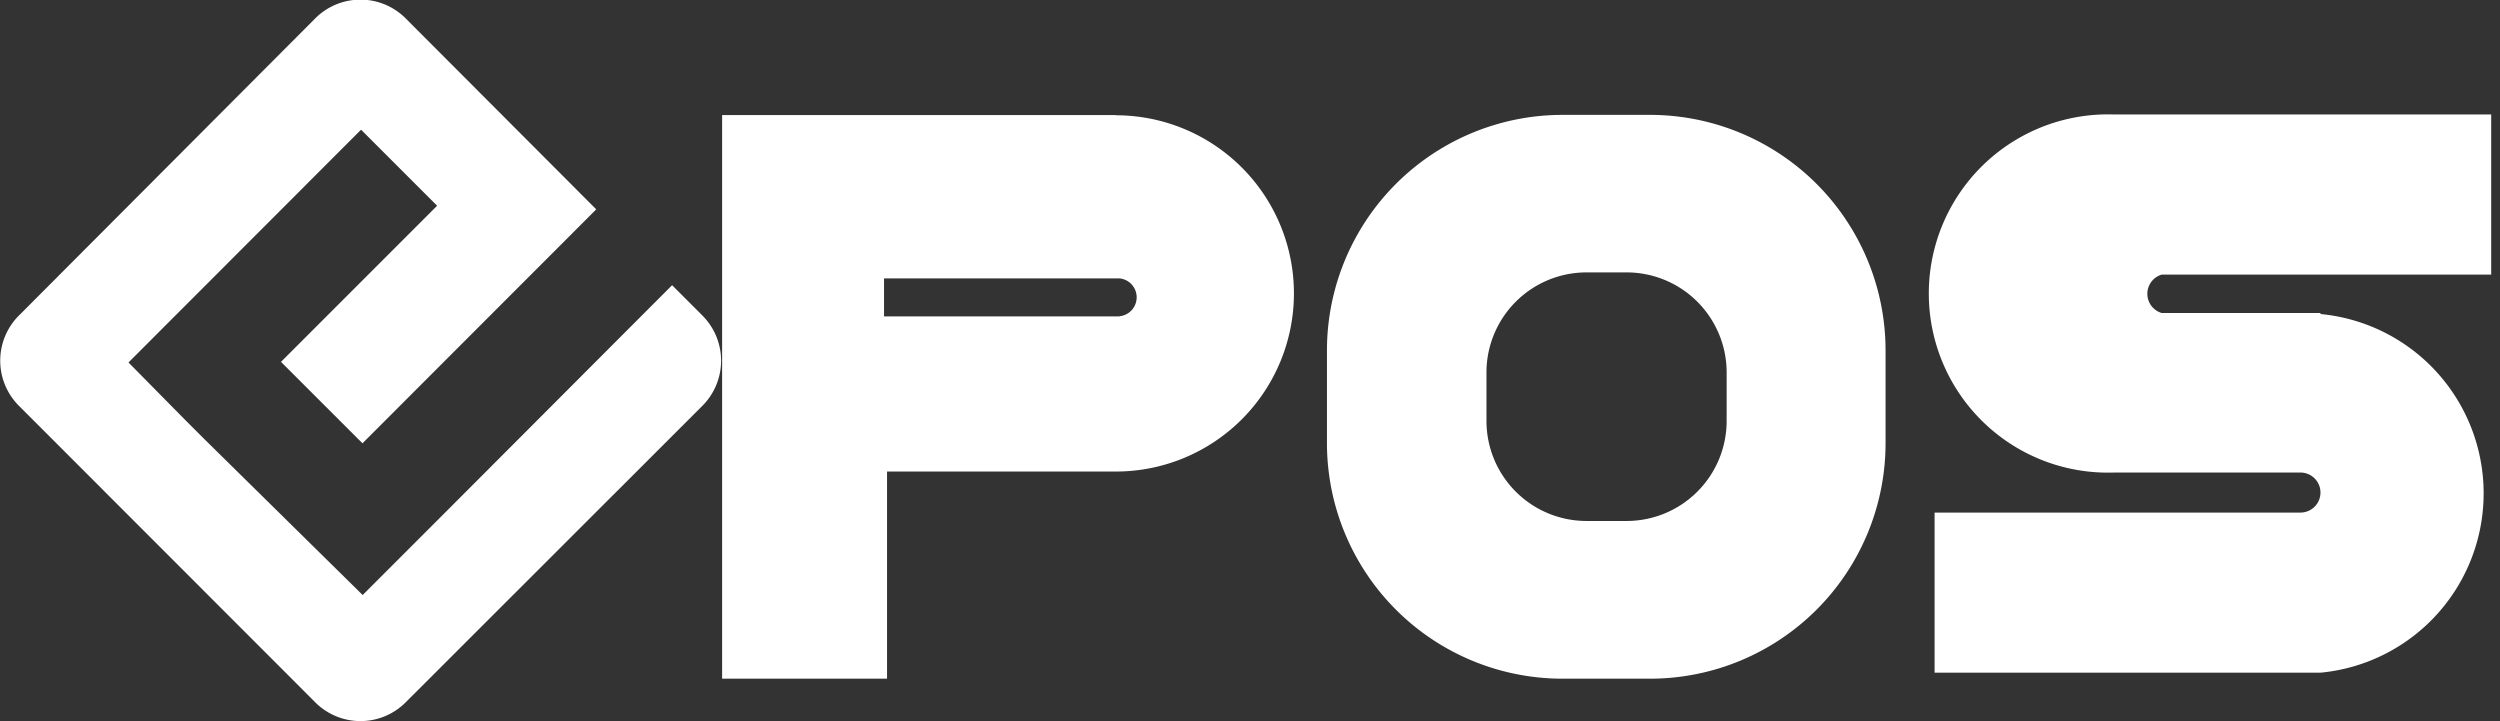 <svg id="Layer_1" data-name="Layer 1" xmlns="http://www.w3.org/2000/svg" viewBox="0 0 124.91 36.03"><rect x="0" y="0" width="124.91" height="36.03" fill="#333333" stroke="none"/><defs><style>.cls-1{fill:#fff;}</style></defs><g id="Navigation-_-Desktop-Copy" data-name="Navigation-/-Desktop-Copy"><g id="Group-10"><g id="EPOS-LOGO"><path id="Shape" class="cls-1" d="M22,26l-3.82,3.82L10.24,22l-.89-.89L6.48,18.2,18.1,6.57l3.8,3.8-7.8,7.8,4.07,4.07L29.85,10.55,20.32,1a3.19,3.19,0,0,0-4.5,0L1,15.86a3.19,3.19,0,0,0,0,4.5L15.82,35.19a3.19,3.19,0,0,0,4.5,0L35.16,20.36a3.19,3.19,0,0,0,0-4.5l-1.52-1.52Z" transform="translate(-0.06 -0.09)"/><path id="Shape-2" data-name="Shape" class="cls-1" d="M55.81,5.84H36.14V34h8.24V23.65H55.81a8.9,8.9,0,0,0,0-17.8ZM56,15.9H44.23V14H56a.95.95,0,0,1,0,1.89Z" transform="translate(-0.06 -0.09)"/><path id="Shape-3" data-name="Shape" class="cls-1" d="M82.5,5.83H78.13A11.77,11.77,0,0,0,66.36,17.61v4.62A11.77,11.77,0,0,0,78.13,34H82.5A11.77,11.77,0,0,0,94.27,22.23V17.61A11.77,11.77,0,0,0,82.5,5.83Zm3.83,15.29a5,5,0,0,1-5,5h-2a5,5,0,0,1-5-5V18.7a5,5,0,0,1,5-5h2a5,5,0,0,1,5,5Z" transform="translate(-0.06 -0.09)"/><path id="Shape-4" data-name="Shape" class="cls-1" d="M116,15.73h-7.93a1,1,0,0,1,0-1.92h16.46v-8H105.68a8.95,8.95,0,1,0,0,17.89H115a1,1,0,0,1,1,1,1,1,0,0,1-1,1l-7.87,0H96.72v8H116a9,9,0,0,0,0-17.92Z" transform="translate(-0.06 -0.09)"/></g></g></g></svg>